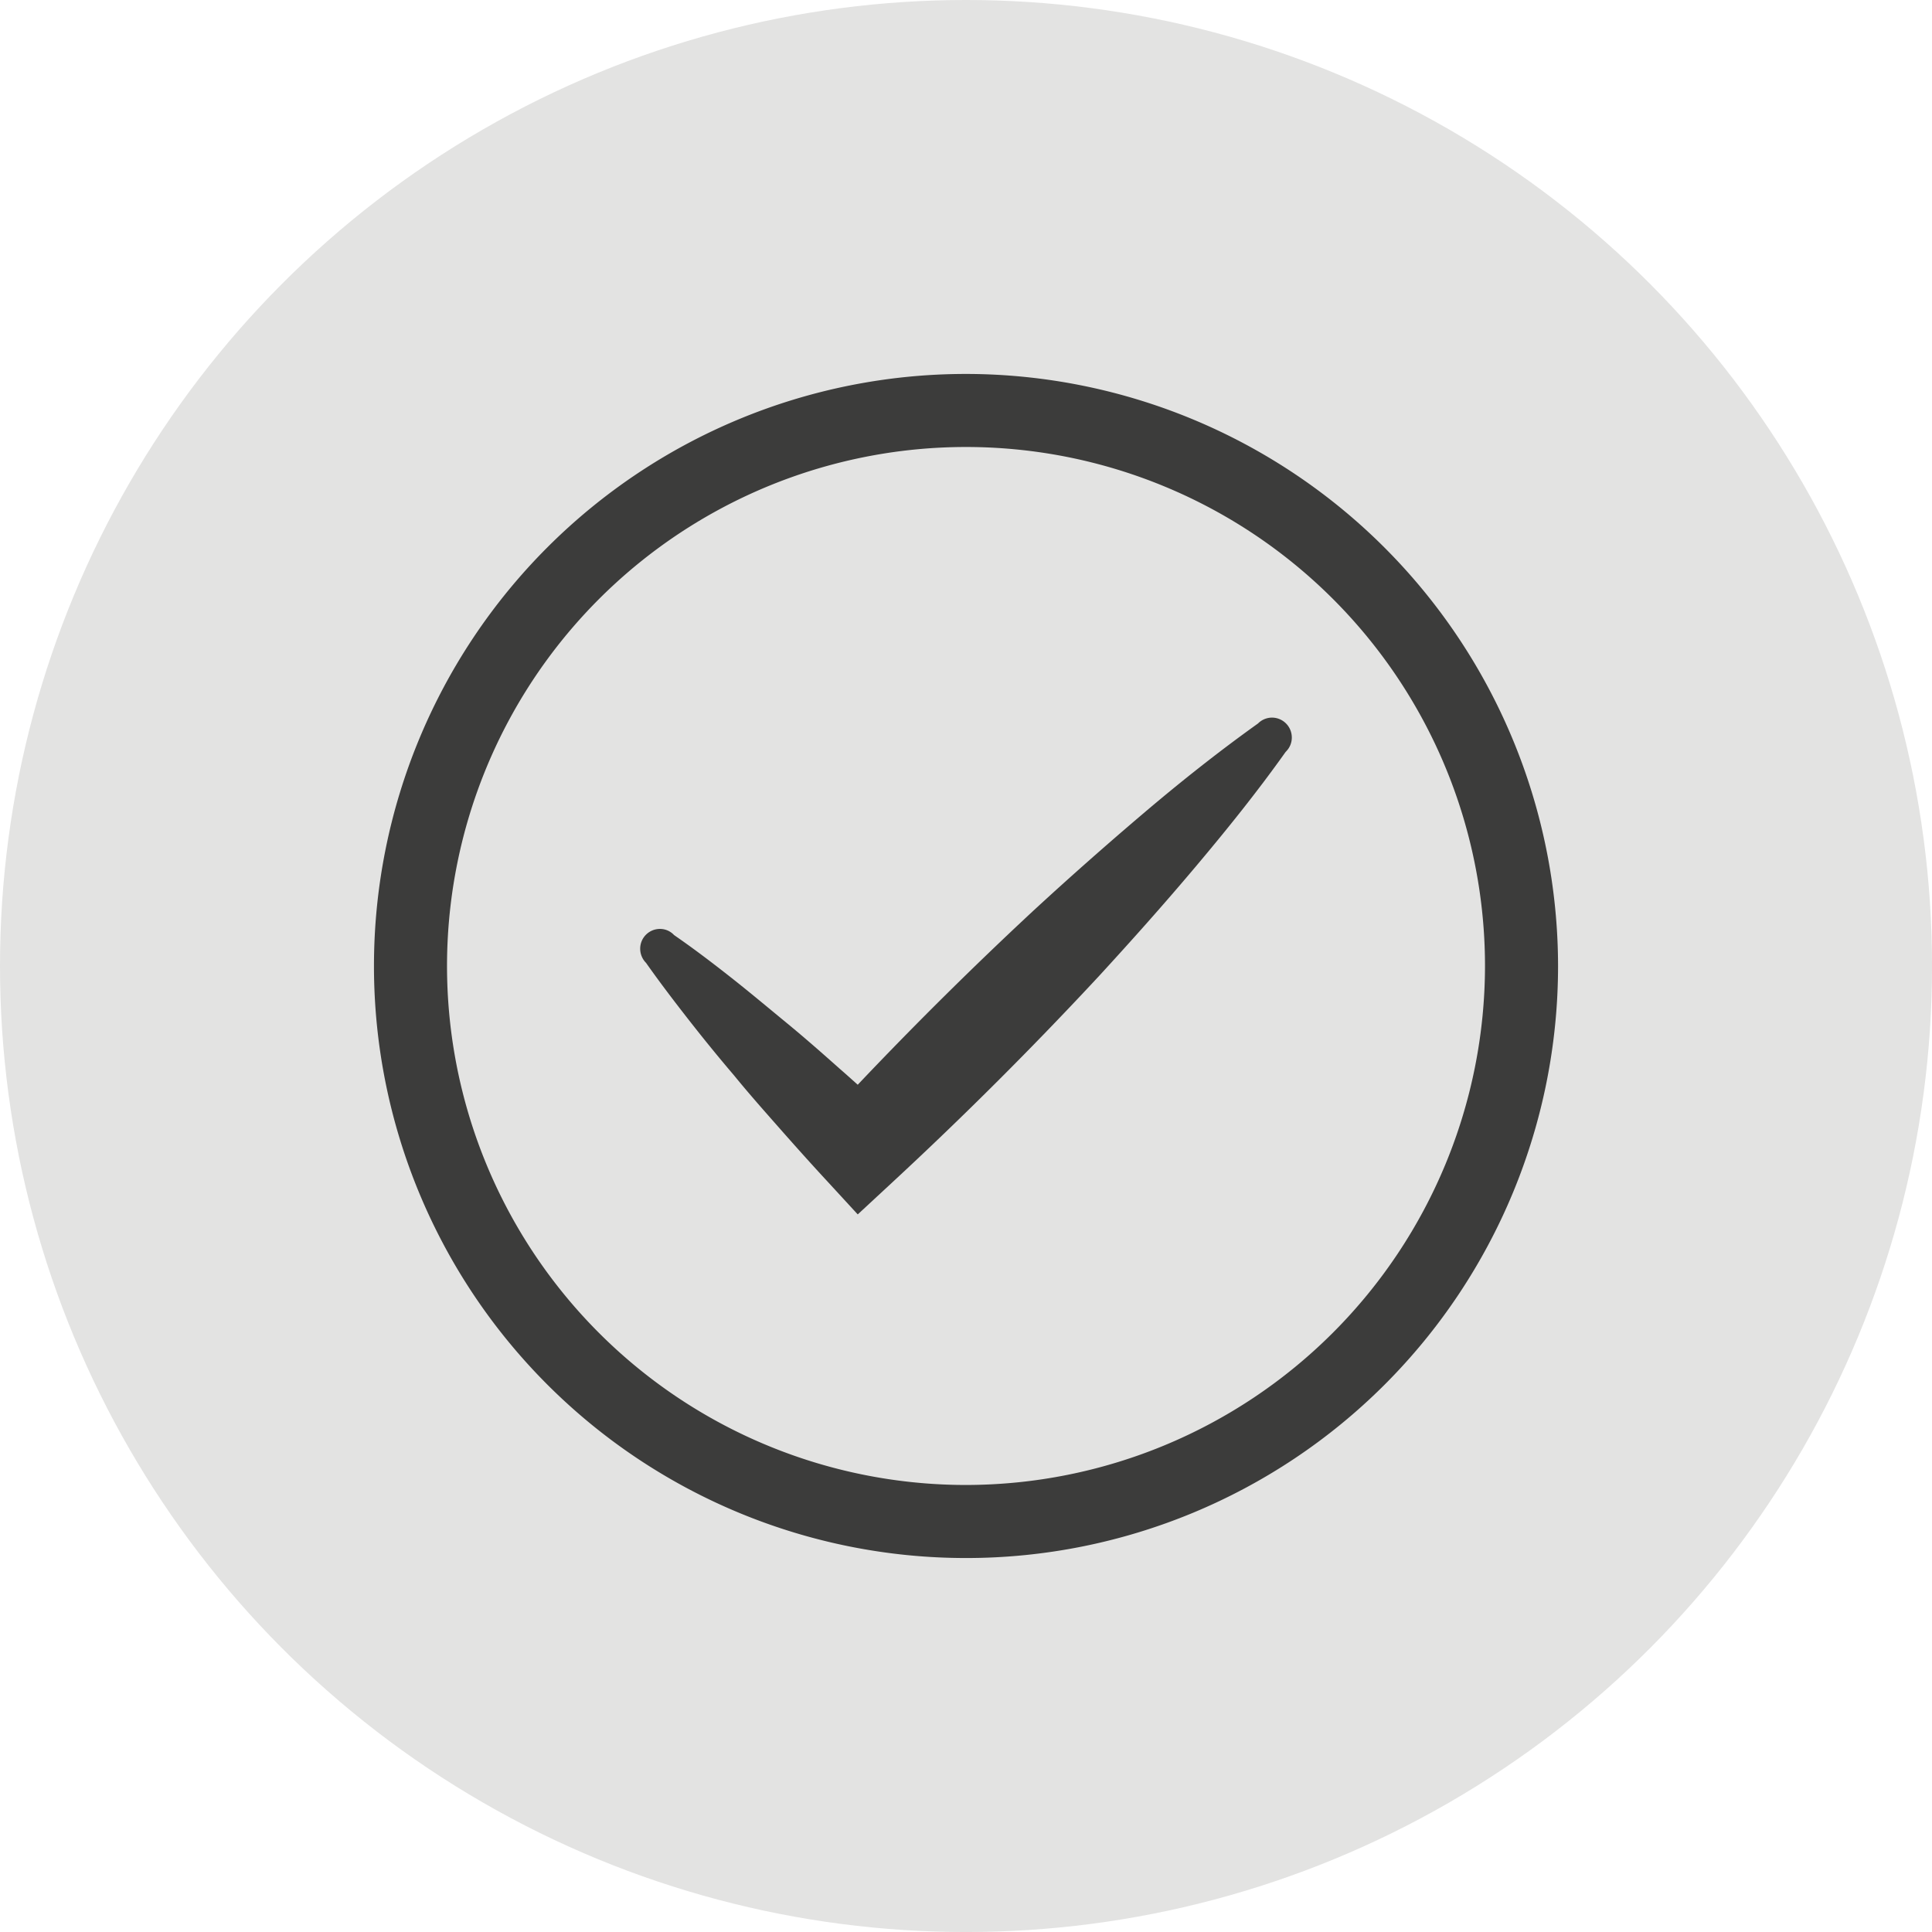 <svg xmlns="http://www.w3.org/2000/svg" viewBox="0 0 79.333 79.333"><title>Asset 9</title><circle cx="39.667" cy="39.667" r="39.667" fill="#e3e3e2"/><path d="M39.667,15.355A24.311,24.311,0,1,0,63.978,39.667,24.339,24.339,0,0,0,39.667,15.355Zm0,45.622a21.311,21.311,0,1,1,21.311-21.31A21.334,21.334,0,0,1,39.667,60.977Z" fill="#3c3c3b"/><path d="M52.234,29.467a.814.814,0,0,0-.577.241c-1.643,1.174-3.212,2.421-4.734,3.715s-3.018,2.616-4.487,3.97q-3.721,3.461-7.215,7.149c-.242-.215-.477-.429-.718-.637-.724-.644-1.455-1.288-2.206-1.905s-1.5-1.247-2.267-1.851-1.522-1.18-2.327-1.736c-.007-.007-.02-.014-.027-.02a.785.785,0,0,0-.576-.249.811.811,0,0,0-.812.812.826.826,0,0,0,.241.583c.564.8,1.161,1.583,1.764,2.354s1.214,1.522,1.844,2.26c.617.758,1.261,1.482,1.905,2.213s1.287,1.449,1.945,2.159l1.234,1.342,1.448-1.342q4.386-4.063,8.456-8.443c1.348-1.468,2.676-2.957,3.964-4.486s2.541-3.085,3.708-4.728a.014.014,0,0,0,.014-.013.8.8,0,0,0,.234-.57A.816.816,0,0,0,52.234,29.467Z" fill="#3c3c3b"/></svg>